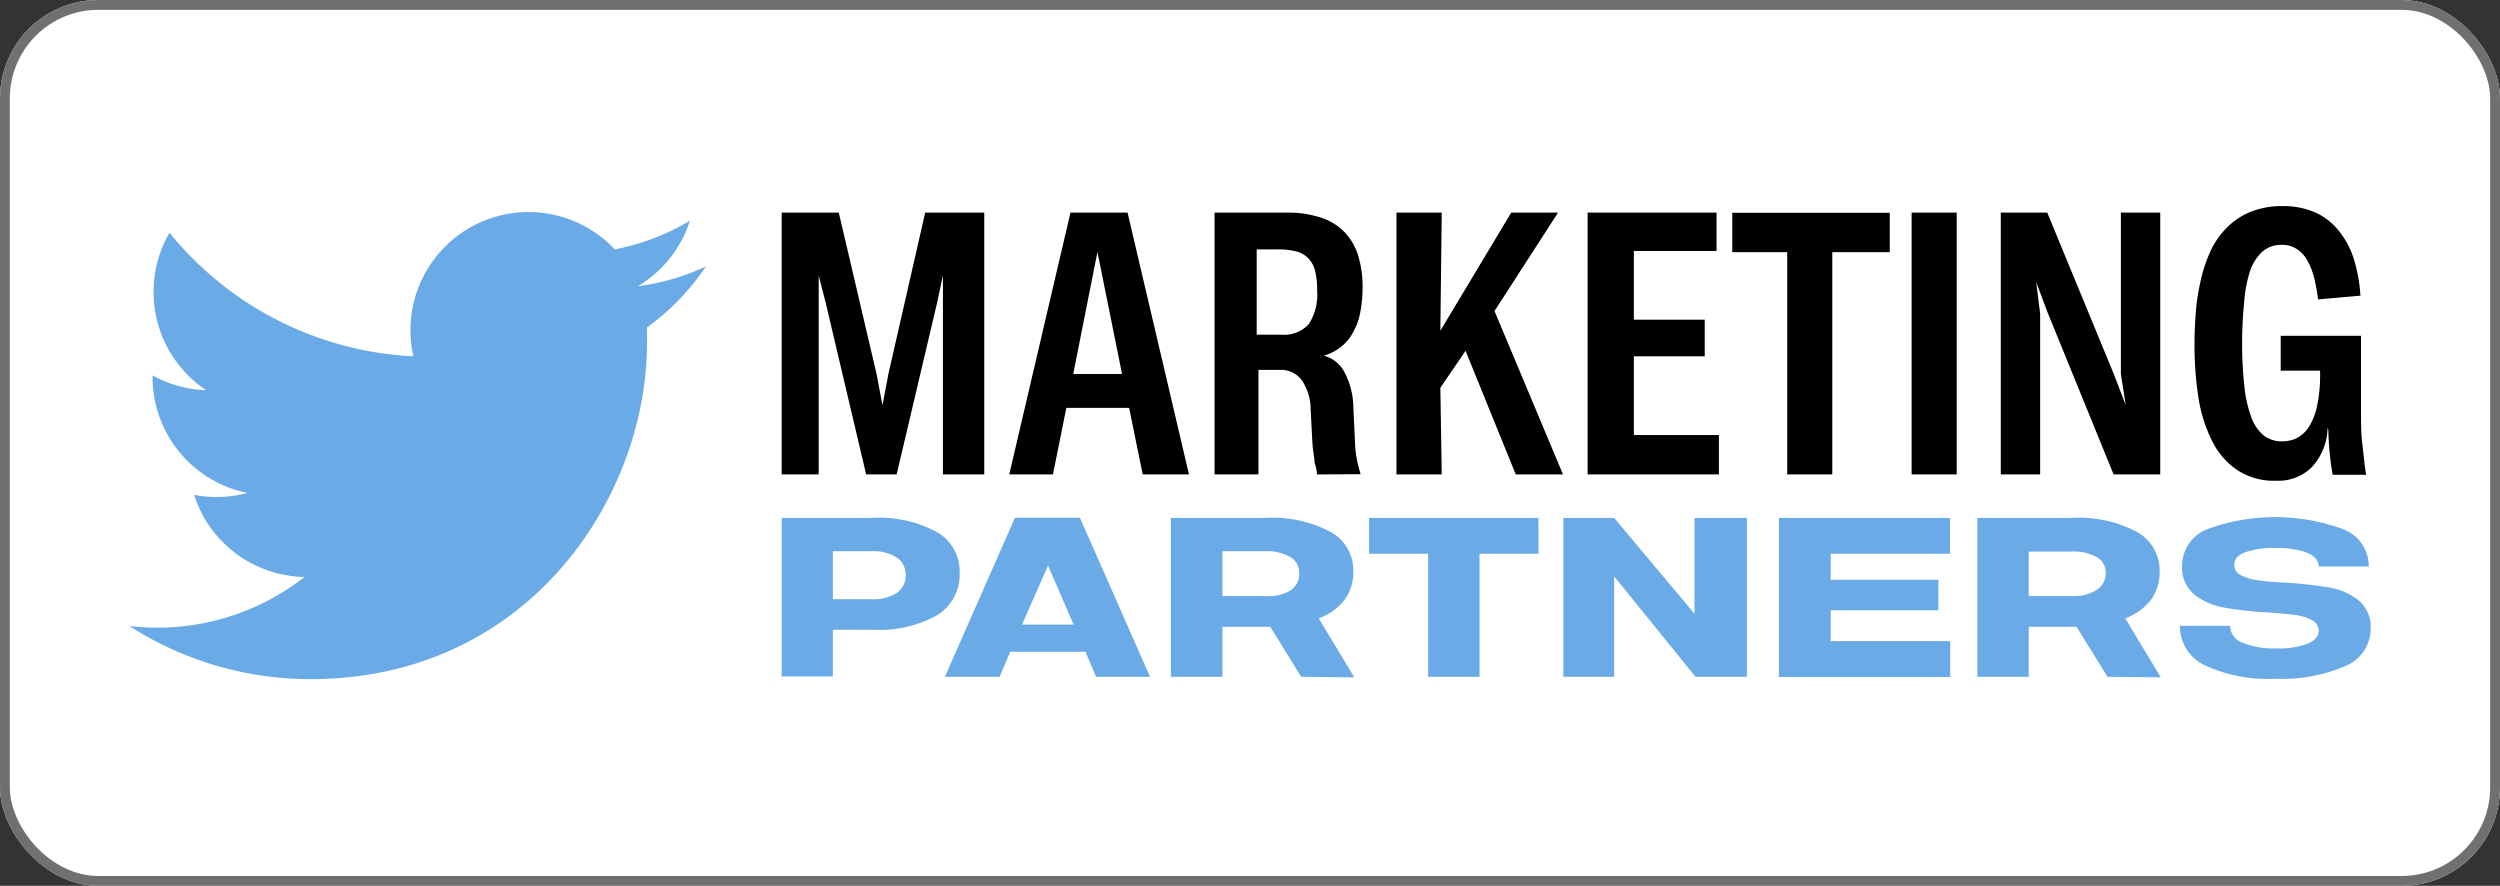 <svg id="Layer_1" data-name="Layer 1" xmlns="http://www.w3.org/2000/svg" viewBox="0 0 127 45"><rect x="0" y="0" width="127" height="45" fill="#333333" stroke="none"/><defs><style>.cls-1{fill:#fff;}.cls-2{fill:none;stroke:#707070;stroke-width:0.5px;}.cls-3{fill:#6aaae7;}</style></defs><g id="Group_36884" data-name="Group 36884"><g id="Rectangle_1118" data-name="Rectangle 1118"><rect class="cls-1" width="127" height="45" rx="5"/><rect class="cls-2" x="0.25" y="0.25" width="126.5" height="44.5" rx="4.75"/></g></g><path d="M47.9,24.1V15.42l0-1.43L47.6,15.4l-2.05,8.7H44l-2.05-8.7L41.59,14l0,1.42V24.1H39.71V10.8h2.9L44.53,19l.3,1.59.3-1.59L47,10.8H50V24.1Z"/><path d="M57.36,20.72H54.17l-.68,3.38H51.27l3.11-13.3h2.9L60.4,24.1H58.05ZM54.52,19H57l-1.25-6.2Z"/><path d="M66.9,24.1q0-.24-.12-.6c0-.23-.08-.55-.11-1l-.09-1.71a2.63,2.63,0,0,0-.46-1.49,1.3,1.3,0,0,0-1.07-.51H63.93V24.1H61.7V10.8h3.65a5.42,5.42,0,0,1,1.77.26,2.93,2.93,0,0,1,1.2.75A3,3,0,0,1,69,13a5.44,5.44,0,0,1,.22,1.56,7,7,0,0,1-.11,1.26,3.23,3.23,0,0,1-.34,1,2.42,2.42,0,0,1-.61.77,2.55,2.55,0,0,1-.91.48,1.64,1.64,0,0,1,1,.75,3.89,3.89,0,0,1,.5,1.88l.09,1.91a5.93,5.93,0,0,0,.13.93c.06.23.11.42.15.55ZM65.08,17a1.68,1.68,0,0,0,1.41-.54,2.74,2.74,0,0,0,.42-1.69,4,4,0,0,0-.1-1,1.41,1.41,0,0,0-.34-.64,1.31,1.31,0,0,0-.63-.36,3.74,3.74,0,0,0-1-.1h-1V17Z"/><path d="M77,24.1l-2.55-6.28L73.17,19.7l.07,4.4h-2.3V10.8h2.3l-.07,6,3.6-6h2.38l-3.23,5L79.4,24.1Z"/><path d="M80.65,24.1V10.8H87.2v1.95H83v3.49H86.6V18.1H83v4h4.32v2Z"/><path d="M90.79,24.1V12.81H88v-2h8v2H93.08V24.1Z"/><path d="M97.11,24.1V10.8H99.4V24.1Z"/><path d="M107.37,24.1,104,15.83l-.56-1.5.2,1.61V24.1h-2V10.8H104l3.41,8.27.58,1.52L107.74,19V10.8h2V24.1Z"/><path d="M118.24,21.72a3,3,0,0,1-.79,2,2.4,2.4,0,0,1-1.81.7,3.36,3.36,0,0,1-2-.55,3.76,3.76,0,0,1-1.27-1.48,7.42,7.42,0,0,1-.69-2.19,17.48,17.48,0,0,1-.2-2.68q0-.74.06-1.56a10.5,10.5,0,0,1,.23-1.59,7.39,7.39,0,0,1,.47-1.49,4.16,4.16,0,0,1,.81-1.24,3.62,3.62,0,0,1,1.21-.85,4.24,4.24,0,0,1,1.71-.32,4,4,0,0,1,1.64.32,3.26,3.26,0,0,1,1.19.92,4.34,4.34,0,0,1,.77,1.43,8,8,0,0,1,.34,1.88l-2.15.19a10.62,10.62,0,0,0-.2-1.09,3.43,3.43,0,0,0-.34-.87,1.52,1.52,0,0,0-.53-.59,1.31,1.31,0,0,0-.78-.22,1.43,1.43,0,0,0-1,.36,2.45,2.45,0,0,0-.62,1A7,7,0,0,0,114,15.4c-.06.61-.1,1.29-.1,2a20,20,0,0,0,.11,2.19,6.49,6.49,0,0,0,.34,1.56,2.16,2.16,0,0,0,.62.95,1.49,1.49,0,0,0,1,.32,1.71,1.71,0,0,0,.68-.15,1.67,1.67,0,0,0,.62-.55,3.17,3.17,0,0,0,.43-1.07,7.44,7.44,0,0,0,.16-1.72l0,.26,0-.36h-2V17.06h4.08V19c0,.64,0,1.26,0,1.87s0,1.18.07,1.73.11,1.06.19,1.52h-1.7a14.79,14.79,0,0,1-.22-2.25Z"/><path class="cls-3" d="M47.63,27.05a2.3,2.3,0,0,1,1.12,2.06v0a2.42,2.42,0,0,1-1.11,2.12,6,6,0,0,1-3.33.76h-2v2.37H39.71V26.31h4.6A6.12,6.12,0,0,1,47.63,27.05ZM46,29.17a1,1,0,0,0-.45-.85A2.22,2.22,0,0,0,44.31,28h-2v2.44h2a2.14,2.14,0,0,0,1.26-.33,1.12,1.12,0,0,0,.45-.94Z"/><path class="cls-3" d="M55.14,33.11H51.32l-.54,1.27H48l3.56-8.08h3.3l3.56,8.08H55.68Zm-.6-1.38-1.3-3-1.32,3Z"/><path class="cls-3" d="M66.1,34.38l-1.57-2.54H62.1v2.54H59.48V26.31h4.81a6.3,6.3,0,0,1,3.32.72,2.23,2.23,0,0,1,1.14,2h0a2.33,2.33,0,0,1-.45,1.44,2.8,2.8,0,0,1-1.31.94l1.81,3Zm-4-4.1h2.19A2.2,2.2,0,0,0,65.55,30,1,1,0,0,0,66,29.1h0a.9.9,0,0,0-.45-.8A2.38,2.38,0,0,0,64.29,28H62.1Z"/><path class="cls-3" d="M78.16,28.13h-3v6.25H72.55V28.13h-3V26.31h8.6Z"/><path class="cls-3" d="M88.74,26.31v8.07H86.13L82,29.28v5.1H79.42V26.31H82l4.08,4.87V26.31Z"/><path class="cls-3" d="M93,28.13v1.32h5.47V31H93v1.57h6.07v1.82H90.37V26.31h8.69v1.82Z"/><path class="cls-3" d="M107.06,34.38l-1.57-2.54h-2.43v2.54h-2.61V26.31h4.8a6.27,6.27,0,0,1,3.32.72,2.23,2.23,0,0,1,1.14,2h0a2.39,2.39,0,0,1-.44,1.44,2.9,2.9,0,0,1-1.31.94l1.81,3Zm-4-4.1h2.19a2.17,2.17,0,0,0,1.26-.31,1,1,0,0,0,.46-.87h0a.89.89,0,0,0-.46-.8,2.35,2.35,0,0,0-1.26-.28h-2.19Z"/><path class="cls-3" d="M119.11,33.85a8.16,8.16,0,0,1-3.51.63,7.63,7.63,0,0,1-3.61-.69,2.19,2.19,0,0,1-1.25-2v0h2.55v0a.92.92,0,0,0,.63.86,4.24,4.24,0,0,0,1.74.29,4.08,4.08,0,0,0,1.56-.24q.57-.24.57-.66v0a.61.61,0,0,0-.34-.54,2.65,2.65,0,0,0-.86-.26c-.34-.05-.81-.09-1.42-.13a18.74,18.74,0,0,1-2.22-.25,3.39,3.39,0,0,1-1.48-.66,1.77,1.77,0,0,1-.62-1.46h0a2,2,0,0,1,1.26-1.85,10,10,0,0,1,6.94,0,2,2,0,0,1,1.28,1.89v0h-2.54v0c0-.3-.2-.53-.58-.7a4.39,4.39,0,0,0-1.62-.24,4.22,4.22,0,0,0-1.54.22c-.37.14-.55.35-.55.62h0a.57.57,0,0,0,.34.54,2.65,2.65,0,0,0,.86.26c.34.05.82.09,1.42.12a21.13,21.13,0,0,1,2.22.25,3.27,3.27,0,0,1,1.47.64,1.75,1.75,0,0,1,.62,1.45h0A2.06,2.06,0,0,1,119.11,33.85Z"/><g id="Group_37034" data-name="Group 37034"><path id="Path_68074" data-name="Path 68074" class="cls-3" d="M35.85,13.54a11.71,11.71,0,0,1-3.45,1,6,6,0,0,0,2.65-3.33,11.91,11.91,0,0,1-3.82,1.46A6,6,0,0,0,21,18.1,17,17,0,0,1,8.61,11.82a6,6,0,0,0,1.86,8,5.94,5.94,0,0,1-2.72-.75v.08a6,6,0,0,0,4.82,5.89,6,6,0,0,1-2.71.1,6,6,0,0,0,5.61,4.17,12.12,12.12,0,0,1-8.9,2.49,17,17,0,0,0,9.21,2.7c11,0,17.09-9.16,17.09-17.1,0-.26,0-.51,0-.77a12.11,12.11,0,0,0,3-3.11Z"/></g></svg>